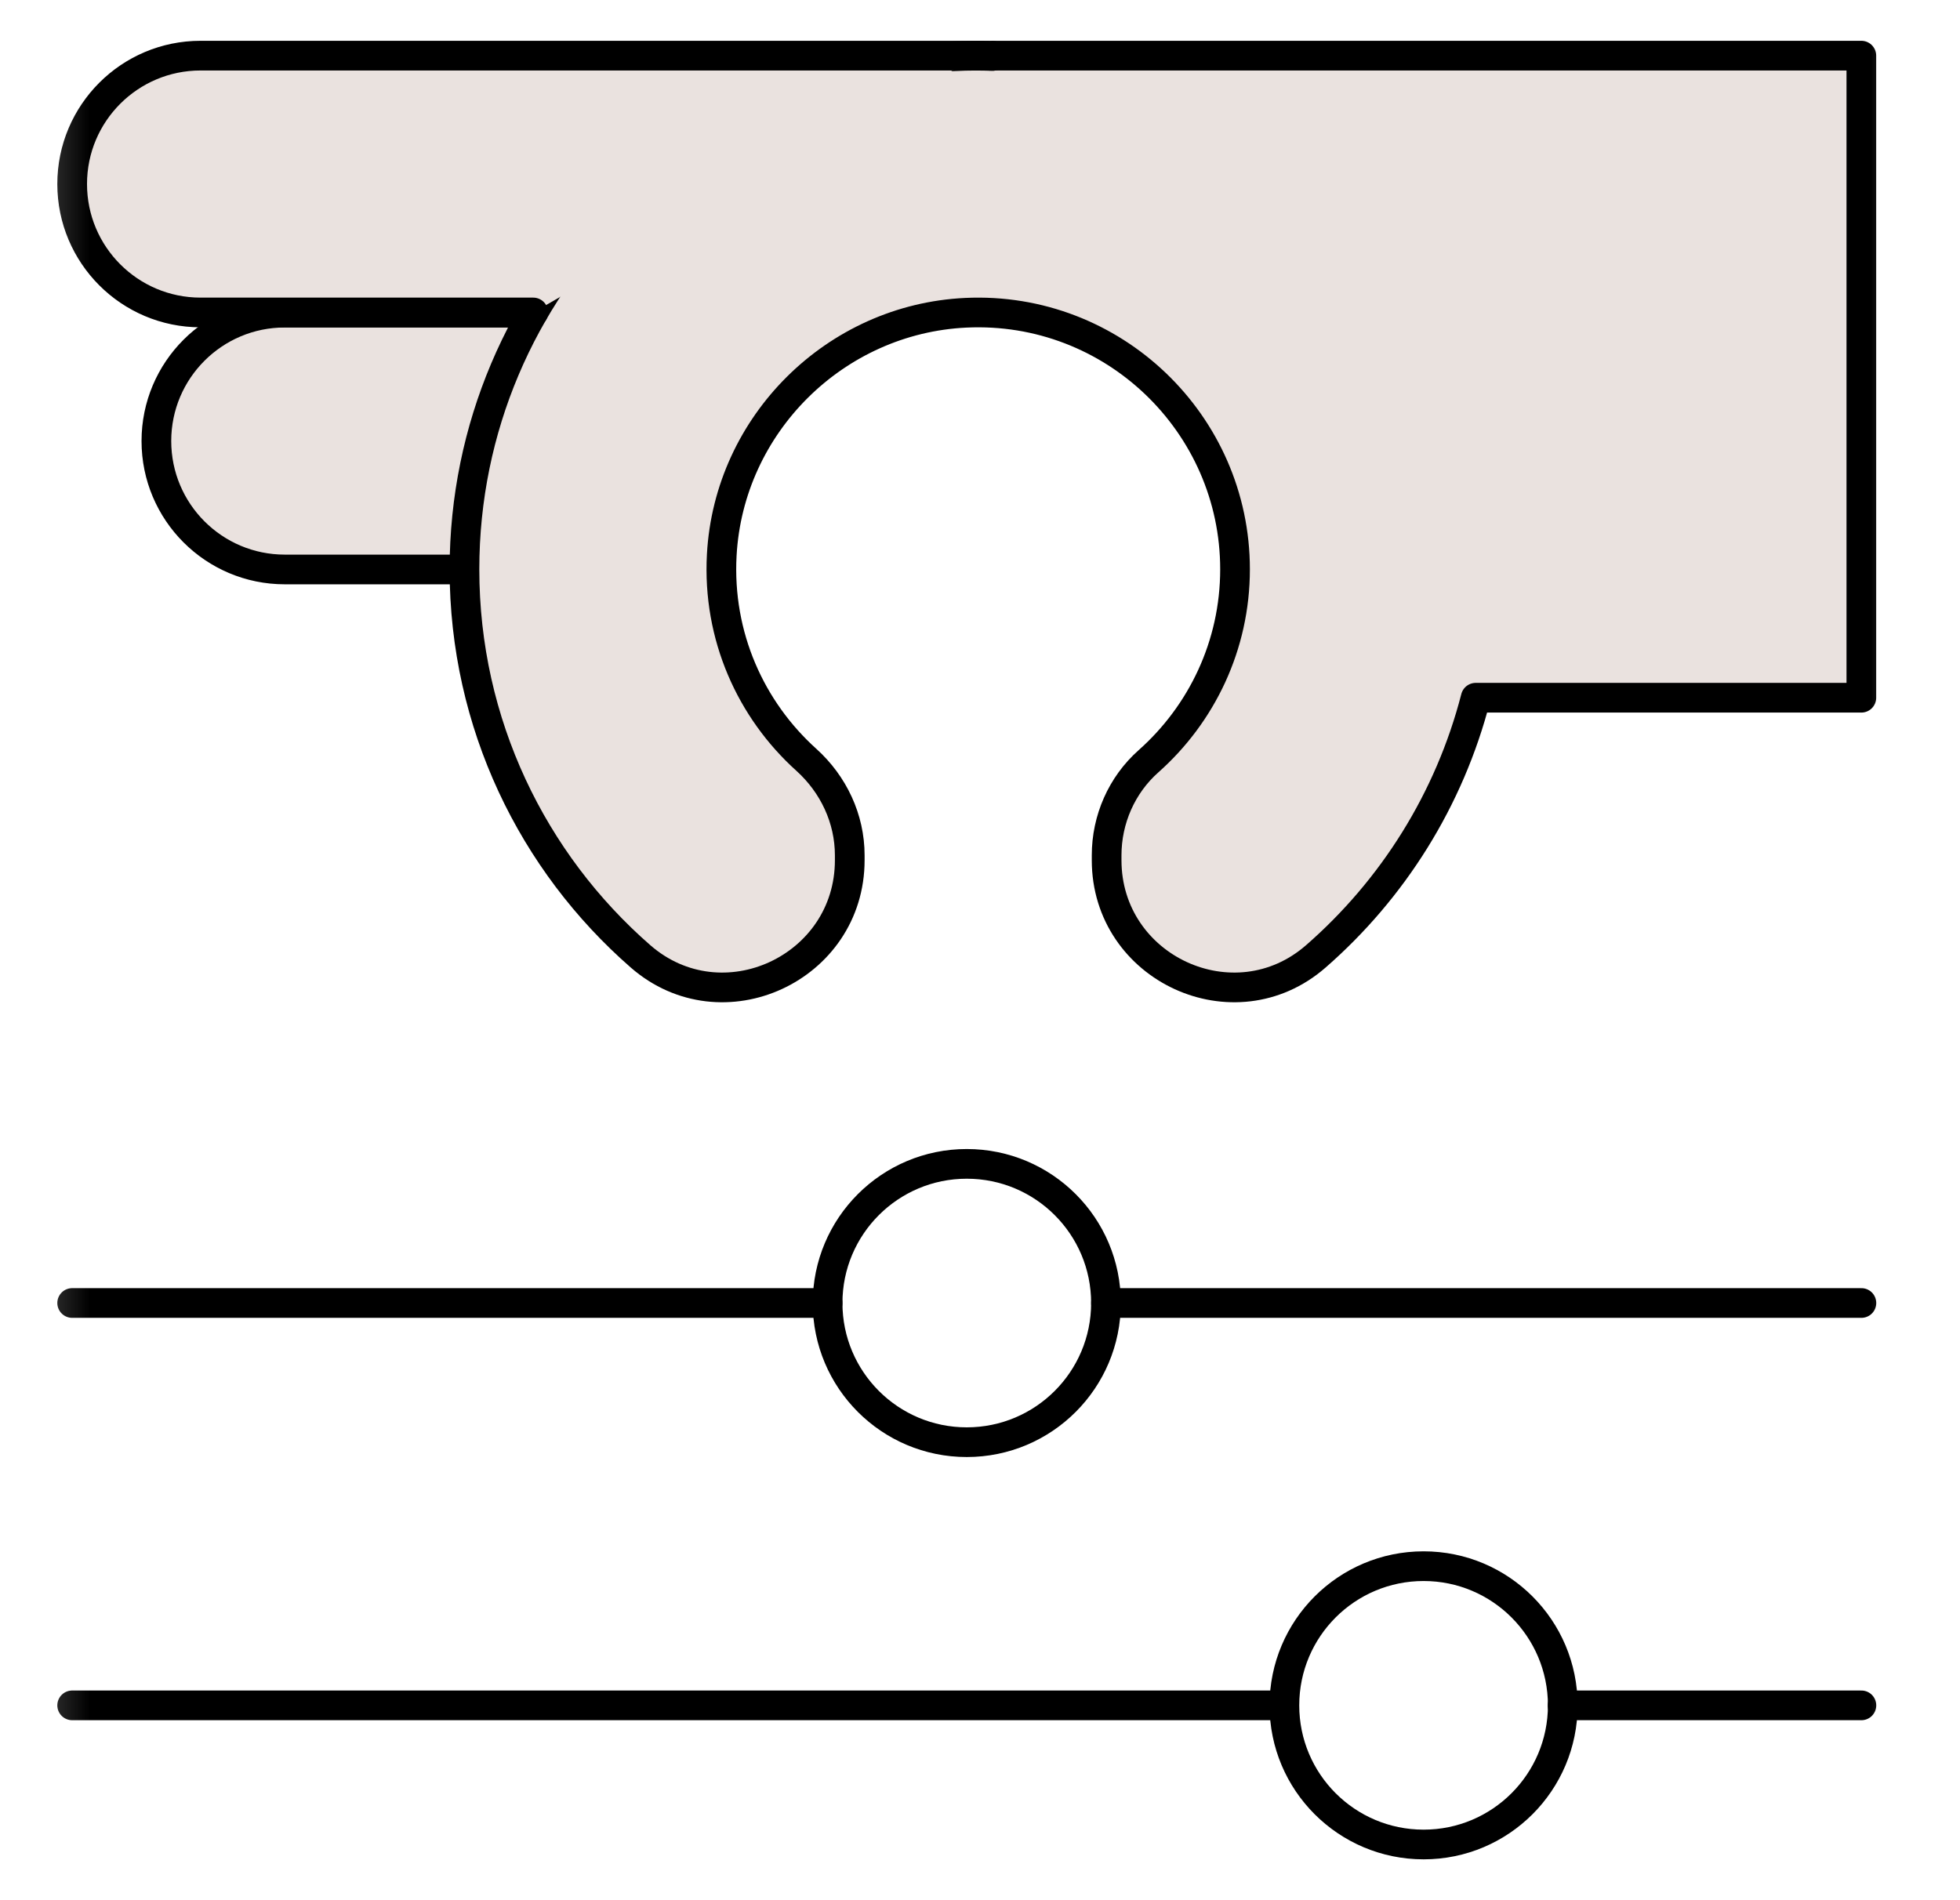 <?xml version="1.0" encoding="UTF-8"?> <svg xmlns="http://www.w3.org/2000/svg" width="33" height="32" viewBox="0 0 33 32" fill="none"><g id="Group 380372"><mask id="mask0_1109_1489" style="mask-type:luminance" maskUnits="userSpaceOnUse" x="0" y="0" width="33" height="32"><g id="clipPath188"><path id="path186" d="M0.277 3.8147e-06H32.277V32H0.277V3.8147e-06Z" fill="white"></path></g></mask><g mask="url(#mask0_1109_1489)"><g id="g190"><path id="path192" d="M13.934 21.943H1.215" stroke="black" stroke-width="0.5" stroke-miterlimit="10" stroke-linecap="round" stroke-linejoin="round"></path></g><g id="g194"><path id="path196" d="M18.621 21.943H31.34" stroke="black" stroke-width="0.5" stroke-miterlimit="10" stroke-linecap="round" stroke-linejoin="round"></path></g><g id="g198"><path id="path200" d="M18.621 21.943C18.621 23.238 17.572 24.287 16.277 24.287C14.983 24.287 13.934 23.238 13.934 21.943C13.934 20.649 14.983 19.6 16.277 19.6C17.572 19.6 18.621 20.649 18.621 21.943Z" stroke="black" stroke-width="0.5" stroke-miterlimit="10" stroke-linecap="round" stroke-linejoin="round"></path></g><g id="g202"><path id="path204" d="M21.621 28.719H1.215" stroke="black" stroke-width="0.5" stroke-miterlimit="10" stroke-linecap="round" stroke-linejoin="round"></path></g><g id="g206"><path id="path208" d="M26.309 28.719H31.34" stroke="black" stroke-width="0.5" stroke-miterlimit="10" stroke-linecap="round" stroke-linejoin="round"></path></g><g id="g210"><path id="path212" d="M26.312 28.719C26.312 30.013 25.263 31.062 23.969 31.062C22.674 31.062 21.625 30.013 21.625 28.719C21.625 27.424 22.674 26.375 23.969 26.375C25.263 26.375 26.312 27.424 26.312 28.719Z" stroke="black" stroke-width="0.5" stroke-miterlimit="10" stroke-linecap="round" stroke-linejoin="round"></path></g><g id="g226"><g id="path228"><path d="M11.83 5.265H4.795C3.601 5.265 2.633 6.233 2.633 7.427C2.633 8.622 3.601 9.59 4.795 9.59H10.396" fill="#EAE2DF"></path><path d="M11.83 5.265H4.795C3.601 5.265 2.633 6.233 2.633 7.427C2.633 8.622 3.601 9.59 4.795 9.59H10.396" stroke="black" stroke-width="0.5" stroke-miterlimit="10" stroke-linecap="round" stroke-linejoin="round"></path></g></g><path id="path216" d="M20.794 9.587C20.794 7.133 18.74 5.15 16.261 5.267C14.061 5.371 12.272 7.147 12.152 9.346C12.077 10.714 12.643 11.955 13.577 12.796C14.034 13.209 14.307 13.788 14.307 14.404V14.486C14.307 16.309 12.158 17.304 10.784 16.105C8.968 14.52 7.82 12.187 7.82 9.587C7.82 4.81 11.693 0.937 16.47 0.937C16.552 0.937 16.633 0.938 16.714 0.941L16.711 0.937H31.339V11.75H24.846C24.404 13.466 23.45 14.975 22.155 16.105C20.782 17.304 18.632 16.309 18.632 14.486V14.404C18.632 13.8 18.886 13.22 19.337 12.82C20.23 12.027 20.794 10.872 20.794 9.587Z" fill="#EAE2DF" stroke="black" stroke-width="0.5" stroke-miterlimit="10" stroke-linecap="round" stroke-linejoin="round"></path><g id="g222"><path id="path224" d="M16.713 0.938H16.473C16.554 0.938 16.636 0.939 16.717 0.941L16.713 0.938Z" stroke="black" stroke-width="0.5" stroke-miterlimit="10" stroke-linecap="round" stroke-linejoin="round"></path></g><g id="g226_2"><g id="path228_2"><path d="M16.471 0.937H3.377C2.183 0.937 1.215 1.905 1.215 3.099C1.215 4.293 2.183 5.262 3.377 5.262H8.978" fill="#EAE2DF"></path><path d="M16.471 0.937H3.377C2.183 0.937 1.215 1.905 1.215 3.099C1.215 4.293 2.183 5.262 3.377 5.262H8.978" stroke="black" stroke-width="0.5" stroke-miterlimit="10" stroke-linecap="round" stroke-linejoin="round"></path></g></g></g></g></svg> 
